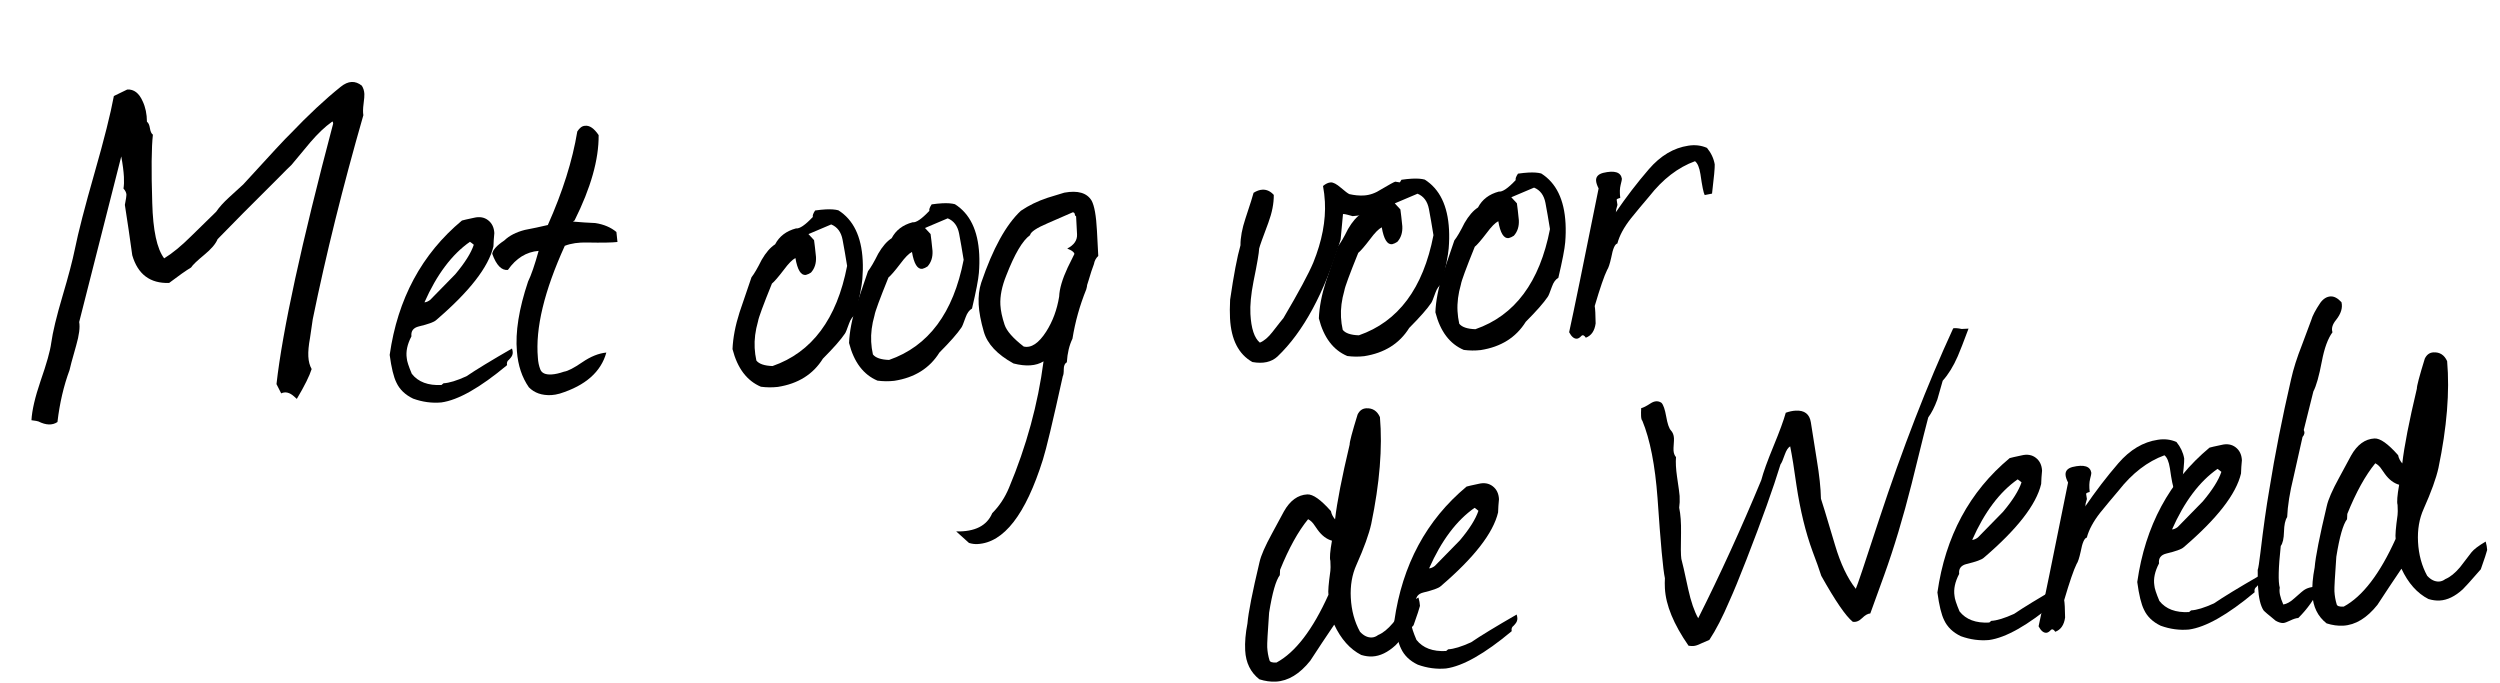 <?xml version="1.0" encoding="UTF-8"?>
<svg width="150px" height="41px" viewBox="0 0 150 41" version="1.1" xmlns="http://www.w3.org/2000/svg" xmlns:xlink="http://www.w3.org/1999/xlink">
    <title>logo-djoser-slogan copy</title>
    <g id="Symbols" stroke="none" stroke-width="1" fill="none" fill-rule="evenodd">
        <g id="Block-/-Header-/-Desktop-/-Default" transform="translate(-248, -28)" fill="#000000" fill-rule="nonzero">
            <g id="logo-djoser-slogan-copy" transform="translate(250.418, 29.082)">
                <g id="Met-oog-voor" transform="translate(49.992, 16.915) rotate(-3) translate(-49.992, -16.915) translate(-0.839, 1.962)">
                    <path d="M6.209,3.992 L3.168,13.781 C3.21,14.098 3.126,14.562 2.915,15.175 C2.619,16.041 2.46,16.526 2.439,16.632 C2.038,17.561 1.742,18.586 1.552,19.705 C1.236,19.895 0.855,19.863 0.412,19.61 C0.37,19.589 0.232,19.557 0,19.515 C0.063,18.924 0.285,18.153 0.665,17.202 C1.088,16.167 1.341,15.418 1.426,14.953 C1.552,14.298 1.827,13.374 2.249,12.181 C2.672,10.988 2.967,10.064 3.136,9.409 C3.39,8.416 3.865,6.906 4.562,4.879 C5.238,2.915 5.702,1.404 5.956,0.348 C6.463,0.137 6.737,0.021 6.78,0 C7.181,0 7.476,0.253 7.667,0.76 C7.814,1.119 7.878,1.531 7.857,1.996 C7.941,2.059 7.994,2.191 8.015,2.392 C8.036,2.592 8.089,2.724 8.173,2.788 C8.047,3.548 7.962,4.91 7.92,6.875 C7.878,8.522 8.057,9.641 8.459,10.233 C8.965,9.958 9.525,9.546 10.138,8.997 L11.722,7.603 C11.912,7.35 12.186,7.075 12.545,6.78 L13.432,6.051 C15.185,4.319 16.178,3.358 16.41,3.168 C17.551,2.091 18.607,1.204 19.578,0.507 C20.043,0.169 20.465,0.169 20.845,0.507 C20.93,0.655 20.972,0.824 20.972,1.014 C20.972,1.119 20.946,1.315 20.893,1.6 C20.84,1.885 20.824,2.112 20.845,2.281 C19.388,6.505 18.163,10.528 17.171,14.351 C17.149,14.478 17.076,14.847 16.949,15.46 C16.843,15.903 16.79,16.273 16.79,16.569 C16.79,16.864 16.843,17.118 16.949,17.329 C16.801,17.73 16.474,18.311 15.967,19.071 L15.808,18.913 C15.555,18.66 15.301,18.586 15.048,18.691 L14.795,18.121 C15.323,14.932 16.727,9.789 19.008,2.693 C19.008,2.566 18.976,2.534 18.913,2.598 C18.512,2.851 18.068,3.231 17.582,3.738 L16.379,5.037 C16.273,5.122 15.967,5.396 15.46,5.861 C13.876,7.276 12.63,8.406 11.722,9.251 C11.595,9.525 11.31,9.826 10.866,10.153 C10.423,10.481 10.148,10.718 10.043,10.866 C9.726,11.035 9.272,11.32 8.68,11.722 C7.54,11.7 6.832,11.109 6.558,9.948 C6.473,8.934 6.378,7.92 6.273,6.906 C6.357,6.568 6.399,6.368 6.399,6.304 C6.399,6.178 6.347,6.051 6.241,5.924 C6.283,5.734 6.304,5.502 6.304,5.227 C6.304,4.889 6.273,4.477 6.209,3.992 Z" id="Path"></path>
                    <path d="M28.892,17.297 L28.797,17.392 C28.692,17.456 28.649,17.561 28.67,17.709 C26.981,18.976 25.629,19.652 24.615,19.737 C24.045,19.758 23.485,19.652 22.936,19.42 C22.472,19.166 22.155,18.828 21.986,18.406 C21.838,18.068 21.732,17.508 21.669,16.727 C22.324,13.39 23.908,10.782 26.421,8.902 C26.506,8.881 26.748,8.839 27.15,8.775 C27.488,8.712 27.768,8.775 27.989,8.965 C28.211,9.156 28.322,9.42 28.322,9.757 C28.28,10.032 28.248,10.296 28.227,10.549 C27.868,11.774 26.643,13.189 24.552,14.795 C24.425,14.9 24.077,15.006 23.507,15.111 C23.169,15.175 23.01,15.365 23.031,15.682 C22.757,16.146 22.641,16.579 22.683,16.98 C22.683,17.149 22.767,17.466 22.936,17.931 C23.295,18.438 23.876,18.691 24.679,18.691 L24.805,18.596 C25.143,18.596 25.608,18.48 26.199,18.248 C26.791,17.889 27.731,17.382 29.019,16.727 C29.04,16.812 29.051,16.885 29.051,16.949 C29.051,17.076 28.998,17.192 28.892,17.297 Z M27.055,10.391 C26.991,10.328 26.917,10.264 26.833,10.201 C25.714,10.898 24.742,12.06 23.918,13.686 C24.024,13.686 24.14,13.644 24.267,13.559 C24.795,13.073 25.323,12.588 25.851,12.102 C26.463,11.447 26.865,10.877 27.055,10.391 Z" id="Shape"></path>
                    <path d="M33.074,9.314 C33.517,9.377 33.961,9.43 34.404,9.472 C34.911,9.578 35.323,9.779 35.64,10.074 L35.672,10.676 C35.334,10.697 34.732,10.676 33.866,10.613 C33.338,10.571 32.884,10.613 32.504,10.74 C31.131,13.38 30.476,15.587 30.54,17.361 C30.54,17.614 30.576,17.852 30.65,18.073 C30.724,18.295 30.941,18.406 31.3,18.406 C31.511,18.406 31.764,18.364 32.06,18.279 C32.292,18.258 32.667,18.089 33.185,17.772 C33.702,17.456 34.193,17.287 34.658,17.266 C34.278,18.406 33.306,19.177 31.743,19.578 C31.553,19.62 31.384,19.642 31.236,19.642 C30.666,19.642 30.223,19.462 29.906,19.103 C29.526,18.491 29.325,17.762 29.304,16.917 C29.262,15.756 29.557,14.372 30.191,12.767 C30.402,12.387 30.645,11.785 30.92,10.961 C30.18,10.982 29.547,11.331 29.019,12.007 C28.639,12.028 28.343,11.69 28.132,10.993 C28.174,10.761 28.428,10.507 28.892,10.233 C29.209,9.958 29.631,9.768 30.159,9.662 C30.624,9.599 31.089,9.525 31.553,9.441 C32.546,7.498 33.232,5.66 33.612,3.928 C33.76,3.717 33.919,3.612 34.088,3.612 C34.362,3.59 34.626,3.791 34.88,4.213 C34.816,5.671 34.246,7.35 33.169,9.251 C33.127,9.272 33.095,9.293 33.074,9.314 Z" id="Path"></path>
                    <path d="M49.706,15.777 C49.537,15.861 49.4,16.03 49.294,16.284 C49.146,16.643 49.051,16.843 49.009,16.885 C48.756,17.223 48.291,17.699 47.615,18.311 C46.981,19.219 46.052,19.737 44.827,19.863 C44.489,19.884 44.151,19.863 43.813,19.8 C42.99,19.399 42.462,18.617 42.229,17.456 C42.293,16.78 42.472,16.051 42.768,15.27 C42.958,14.805 43.233,14.119 43.592,13.211 C43.761,13.02 43.982,12.683 44.257,12.197 C44.532,11.774 44.817,11.479 45.112,11.31 C45.387,10.845 45.82,10.549 46.411,10.423 C46.622,10.465 46.971,10.254 47.457,9.789 C47.436,9.705 47.488,9.578 47.615,9.409 C47.847,9.388 48.059,9.377 48.249,9.377 C48.565,9.377 48.819,9.409 49.009,9.472 C49.875,10.085 50.308,11.109 50.308,12.545 C50.308,12.904 50.281,13.279 50.229,13.67 C50.176,14.061 50.002,14.763 49.706,15.777 Z M49.167,11.246 C49.104,10.782 48.893,10.465 48.534,10.296 L47.14,10.803 L47.457,11.183 C47.478,11.415 47.499,11.753 47.52,12.197 C47.52,12.577 47.404,12.883 47.172,13.116 C47.066,13.179 46.96,13.221 46.855,13.242 C46.559,13.263 46.369,12.915 46.284,12.197 C46.094,12.281 45.852,12.503 45.556,12.862 C45.197,13.284 44.943,13.548 44.796,13.654 C44.204,14.921 43.887,15.66 43.845,15.872 C43.655,16.421 43.56,16.949 43.56,17.456 C43.56,17.709 43.581,17.963 43.623,18.216 C43.771,18.427 44.088,18.554 44.574,18.596 C46.981,17.899 48.576,15.977 49.357,12.83 C49.294,12.239 49.231,11.711 49.167,11.246 Z" id="Shape"></path>
                    <path d="M56.707,15.777 C56.538,15.861 56.401,16.03 56.295,16.284 C56.148,16.643 56.052,16.843 56.01,16.885 C55.757,17.223 55.292,17.699 54.616,18.311 C53.983,19.219 53.053,19.737 51.828,19.863 C51.491,19.884 51.153,19.863 50.815,19.8 C49.991,19.399 49.463,18.617 49.231,17.456 C49.294,16.78 49.474,16.051 49.769,15.27 C49.959,14.805 50.234,14.119 50.593,13.211 C50.762,13.02 50.984,12.683 51.258,12.197 C51.533,11.774 51.818,11.479 52.114,11.31 C52.388,10.845 52.821,10.549 53.412,10.423 C53.624,10.465 53.972,10.254 54.458,9.789 C54.437,9.705 54.49,9.578 54.616,9.409 C54.849,9.388 55.06,9.377 55.25,9.377 C55.567,9.377 55.82,9.409 56.01,9.472 C56.876,10.085 57.309,11.109 57.309,12.545 C57.309,12.904 57.283,13.279 57.23,13.67 C57.177,14.061 57.003,14.763 56.707,15.777 Z M56.169,11.246 C56.105,10.782 55.894,10.465 55.535,10.296 L54.141,10.803 L54.458,11.183 C54.479,11.415 54.5,11.753 54.521,12.197 C54.521,12.577 54.405,12.883 54.173,13.116 C54.067,13.179 53.962,13.221 53.856,13.242 C53.56,13.263 53.37,12.915 53.286,12.197 C53.096,12.281 52.853,12.503 52.557,12.862 C52.198,13.284 51.945,13.548 51.797,13.654 C51.205,14.921 50.889,15.66 50.846,15.872 C50.656,16.421 50.561,16.949 50.561,17.456 C50.561,17.709 50.582,17.963 50.625,18.216 C50.772,18.427 51.089,18.554 51.575,18.596 C53.983,17.899 55.577,15.977 56.359,12.83 C56.295,12.239 56.232,11.711 56.169,11.246 Z" id="Shape"></path>
                    <path d="M62.6,9.124 C63.423,9.018 63.962,9.208 64.215,9.694 C64.363,10.011 64.437,10.613 64.437,11.5 L64.437,13.02 C64.289,13.147 64.194,13.306 64.152,13.496 C64.046,13.728 63.92,14.055 63.772,14.478 L63.677,14.731 C63.677,14.773 63.656,14.858 63.613,14.985 C63.17,15.935 62.843,16.907 62.631,17.899 C62.42,18.279 62.283,18.744 62.22,19.293 C62.093,19.356 62.024,19.494 62.014,19.705 C62.003,19.916 61.977,20.053 61.934,20.117 C61.195,22.799 60.709,24.446 60.477,25.059 C59.273,28.29 57.879,29.906 56.295,29.906 C56.126,29.906 55.957,29.874 55.788,29.811 L55.06,29.082 C56.179,29.167 56.918,28.839 57.277,28.1 C57.721,27.699 58.08,27.213 58.355,26.643 C59.537,24.193 60.361,21.701 60.826,19.166 C60.361,19.42 59.759,19.43 59.02,19.198 C58.069,18.607 57.51,17.941 57.341,17.202 C57.193,16.569 57.119,16.02 57.119,15.555 C57.119,15.069 57.193,14.636 57.341,14.256 C58.143,12.25 59.009,10.856 59.939,10.074 C60.424,9.779 60.973,9.546 61.586,9.377 C61.924,9.293 62.262,9.208 62.6,9.124 Z M63.233,10.581 L63.17,10.518 C63.17,10.391 63.128,10.328 63.043,10.328 C62.98,10.349 62.473,10.539 61.523,10.898 C60.826,11.151 60.456,11.373 60.414,11.563 C59.949,11.859 59.432,12.64 58.861,13.908 C58.566,14.541 58.418,15.122 58.418,15.65 C58.418,15.988 58.481,16.389 58.608,16.854 C58.714,17.234 59.073,17.688 59.685,18.216 C60.129,18.343 60.593,18.068 61.079,17.392 C61.501,16.801 61.797,16.115 61.966,15.333 C62.008,14.868 62.209,14.298 62.568,13.622 C62.695,13.39 62.843,13.126 63.012,12.83 C63.012,12.725 62.874,12.609 62.6,12.482 C63.022,12.292 63.233,12.017 63.233,11.658 L63.233,10.581 Z" id="Shape"></path>
                    <path d="M82.463,9.504 L83.065,9.631 C82.938,9.948 82.769,10.169 82.558,10.296 C82.157,10.592 81.745,10.887 81.323,11.183 C81.111,11.331 80.604,11.415 79.802,11.436 L79.517,11.341 C79.39,11.299 79.295,11.278 79.232,11.278 C79.189,11.595 79.116,12.102 79.01,12.799 C77.869,15.946 76.486,18.216 74.86,19.61 C74.48,19.927 73.973,20.011 73.339,19.863 C72.537,19.356 72.135,18.459 72.135,17.171 C72.135,16.854 72.156,16.484 72.199,16.062 C72.494,14.583 72.758,13.506 72.991,12.83 C73.012,12.366 73.139,11.838 73.371,11.246 C73.709,10.38 73.899,9.874 73.941,9.726 C74.131,9.62 74.311,9.567 74.48,9.567 C74.733,9.567 74.955,9.684 75.145,9.916 C75.124,10.423 74.987,10.972 74.733,11.563 C74.353,12.429 74.142,12.936 74.1,13.084 C74.078,13.337 73.931,13.992 73.656,15.048 C73.466,15.808 73.371,16.452 73.371,16.98 C73.371,17.846 73.529,18.427 73.846,18.723 C74.1,18.638 74.364,18.438 74.638,18.121 C75.039,17.656 75.272,17.392 75.335,17.329 C76.328,15.829 76.982,14.752 77.299,14.098 C77.891,12.83 78.186,11.627 78.186,10.486 C78.186,10.169 78.165,9.852 78.123,9.536 C78.292,9.409 78.45,9.346 78.598,9.346 C78.746,9.346 78.941,9.462 79.184,9.694 C79.427,9.926 79.591,10.064 79.675,10.106 C79.971,10.19 80.256,10.233 80.531,10.233 C80.89,10.233 81.249,10.127 81.608,9.916 C82.093,9.662 82.379,9.525 82.463,9.504 Z" id="Path"></path>
                    <path d="M84.934,15.777 C84.765,15.861 84.628,16.03 84.522,16.284 C84.374,16.643 84.279,16.843 84.237,16.885 C83.984,17.223 83.519,17.699 82.843,18.311 C82.21,19.219 81.28,19.737 80.055,19.863 C79.717,19.884 79.38,19.863 79.042,19.8 C78.218,19.399 77.69,18.617 77.458,17.456 C77.521,16.78 77.7,16.051 77.996,15.27 C78.186,14.805 78.461,14.119 78.82,13.211 C78.989,13.02 79.211,12.683 79.485,12.197 C79.76,11.774 80.045,11.479 80.34,11.31 C80.615,10.845 81.048,10.549 81.639,10.423 C81.851,10.465 82.199,10.254 82.685,9.789 C82.664,9.705 82.716,9.578 82.843,9.409 C83.076,9.388 83.287,9.377 83.477,9.377 C83.794,9.377 84.047,9.409 84.237,9.472 C85.103,10.085 85.536,11.109 85.536,12.545 C85.536,12.904 85.51,13.279 85.457,13.67 C85.404,14.061 85.23,14.763 84.934,15.777 Z M84.396,11.246 C84.332,10.782 84.121,10.465 83.762,10.296 L82.368,10.803 L82.685,11.183 C82.706,11.415 82.727,11.753 82.748,12.197 C82.748,12.577 82.632,12.883 82.4,13.116 C82.294,13.179 82.188,13.221 82.083,13.242 C81.787,13.263 81.597,12.915 81.513,12.197 C81.323,12.281 81.08,12.503 80.784,12.862 C80.425,13.284 80.172,13.548 80.024,13.654 C79.432,14.921 79.116,15.66 79.073,15.872 C78.883,16.421 78.788,16.949 78.788,17.456 C78.788,17.709 78.809,17.963 78.852,18.216 C78.999,18.427 79.316,18.554 79.802,18.596 C82.21,17.899 83.804,15.977 84.586,12.83 C84.522,12.239 84.459,11.711 84.396,11.246 Z" id="Shape"></path>
                    <path d="M91.935,15.777 C91.766,15.861 91.629,16.03 91.524,16.284 C91.376,16.643 91.281,16.843 91.238,16.885 C90.985,17.223 90.52,17.699 89.844,18.311 C89.211,19.219 88.282,19.737 87.057,19.863 C86.719,19.884 86.381,19.863 86.043,19.8 C85.219,19.399 84.691,18.617 84.459,17.456 C84.522,16.78 84.702,16.051 84.997,15.27 C85.188,14.805 85.462,14.119 85.821,13.211 C85.99,13.02 86.212,12.683 86.486,12.197 C86.761,11.774 87.046,11.479 87.342,11.31 C87.616,10.845 88.049,10.549 88.641,10.423 C88.852,10.465 89.2,10.254 89.686,9.789 C89.665,9.705 89.718,9.578 89.844,9.409 C90.077,9.388 90.288,9.377 90.478,9.377 C90.795,9.377 91.048,9.409 91.238,9.472 C92.104,10.085 92.537,11.109 92.537,12.545 C92.537,12.904 92.511,13.279 92.458,13.67 C92.405,14.061 92.231,14.763 91.935,15.777 Z M91.397,11.246 C91.333,10.782 91.122,10.465 90.763,10.296 L89.369,10.803 L89.686,11.183 C89.707,11.415 89.728,11.753 89.749,12.197 C89.749,12.577 89.633,12.883 89.401,13.116 C89.295,13.179 89.19,13.221 89.084,13.242 C88.788,13.263 88.598,12.915 88.514,12.197 C88.324,12.281 88.081,12.503 87.785,12.862 C87.426,13.284 87.173,13.548 87.025,13.654 C86.434,14.921 86.117,15.66 86.075,15.872 C85.884,16.421 85.789,16.949 85.789,17.456 C85.789,17.709 85.811,17.963 85.853,18.216 C86.001,18.427 86.317,18.554 86.803,18.596 C89.211,17.899 90.805,15.977 91.587,12.83 C91.524,12.239 91.46,11.711 91.397,11.246 Z" id="Shape"></path>
                    <path d="M95.579,12.038 C96.254,11.151 96.962,10.322 97.701,9.552 C98.44,8.781 99.253,8.353 100.14,8.268 C100.542,8.226 100.911,8.29 101.249,8.459 C101.482,8.775 101.619,9.113 101.661,9.472 C101.661,9.662 101.577,10.243 101.408,11.215 L100.964,11.278 C100.901,11.151 100.837,10.729 100.774,10.011 C100.732,9.61 100.637,9.346 100.489,9.219 C99.454,9.536 98.504,10.19 97.638,11.183 C97.236,11.605 96.846,12.028 96.466,12.45 C96.022,12.957 95.726,13.443 95.579,13.908 C95.431,13.929 95.293,14.203 95.167,14.731 C95.061,15.111 94.966,15.354 94.882,15.46 C94.692,15.798 94.406,16.505 94.026,17.582 C94.047,17.751 94.047,18.1 94.026,18.628 C93.942,19.071 93.731,19.346 93.393,19.452 C93.308,19.304 93.224,19.261 93.139,19.325 C93.034,19.43 92.939,19.483 92.854,19.483 C92.685,19.483 92.537,19.346 92.411,19.071 C92.748,17.846 93.488,15.006 94.628,10.549 C94.544,10.359 94.501,10.201 94.501,10.074 C94.501,9.842 94.649,9.694 94.945,9.631 C95.642,9.504 96.012,9.641 96.054,10.043 C96.054,10.085 96.022,10.206 95.959,10.407 C95.895,10.608 95.874,10.866 95.895,11.183 C95.769,11.204 95.695,11.236 95.674,11.278 C95.674,11.32 95.684,11.426 95.705,11.595 L95.61,11.88 C95.61,11.943 95.6,11.996 95.579,12.038 Z" id="Path"></path>
                </g>
                <g id="de-Wereld" transform="translate(109.193, 28.08) rotate(-3) translate(-109.193, -28.08) translate(71.827, 18.196)">
                    <path d="M5.417,16.537 C4.889,17.234 4.372,17.931 3.865,18.628 C3.189,19.388 2.482,19.768 1.742,19.768 C1.426,19.768 1.098,19.705 0.76,19.578 C0.253,19.135 -1.07295557e-12,18.543 -1.07295557e-12,17.804 C-1.07295557e-12,17.318 0.074,16.78 0.222,16.188 C0.306,15.555 0.612,14.34 1.14,12.545 C1.246,12.165 1.521,11.616 1.964,10.898 L2.756,9.599 C3.157,8.965 3.643,8.649 4.213,8.649 C4.551,8.649 5.005,9.008 5.576,9.726 C5.597,9.895 5.671,10.064 5.797,10.233 C5.966,9.219 6.336,7.74 6.906,5.797 C6.906,5.65 7.096,5.058 7.476,4.023 C7.603,3.791 7.783,3.675 8.015,3.675 C8.395,3.675 8.659,3.865 8.807,4.245 C8.87,6.083 8.585,8.205 7.952,10.613 C7.783,11.225 7.445,12.028 6.938,13.02 C6.642,13.591 6.494,14.245 6.494,14.985 C6.494,15.745 6.642,16.431 6.938,17.044 C7.149,17.297 7.381,17.424 7.635,17.424 C7.762,17.424 7.888,17.382 8.015,17.297 C8.311,17.192 8.617,16.97 8.934,16.632 C9.166,16.357 9.409,16.072 9.662,15.777 C9.81,15.608 10.106,15.407 10.549,15.175 C10.592,15.365 10.613,15.534 10.613,15.682 C10.571,15.829 10.423,16.21 10.169,16.822 C9.536,17.477 9.156,17.857 9.029,17.963 C8.543,18.364 8.068,18.564 7.603,18.564 C7.392,18.564 7.17,18.522 6.938,18.438 C6.283,18.058 5.776,17.424 5.417,16.537 Z M5.386,12.704 C5.343,12.535 5.396,12.133 5.544,11.5 C5.227,11.394 4.953,11.162 4.72,10.803 L4.562,10.549 C4.456,10.359 4.33,10.222 4.182,10.138 C3.548,10.835 2.936,11.817 2.344,13.084 L2.313,13.401 C2.059,13.696 1.806,14.436 1.552,15.618 C1.404,16.801 1.331,17.487 1.331,17.677 C1.331,17.952 1.362,18.216 1.426,18.469 C1.447,18.575 1.584,18.628 1.837,18.628 C2.999,18.079 4.108,16.78 5.164,14.731 C5.143,14.541 5.206,14.066 5.354,13.306 C5.375,13.2 5.386,12.999 5.386,12.704 Z" id="Shape"></path>
                    <path d="M16.252,17.076 L16.157,17.171 C16.051,17.234 16.009,17.34 16.03,17.487 C14.34,18.755 12.989,19.43 11.975,19.515 C11.405,19.536 10.845,19.43 10.296,19.198 C9.831,18.945 9.515,18.607 9.346,18.184 C9.198,17.846 9.092,17.287 9.029,16.505 C9.684,13.168 11.268,10.56 13.781,8.68 C13.865,8.659 14.108,8.617 14.509,8.554 C14.847,8.49 15.127,8.554 15.349,8.744 C15.571,8.934 15.682,9.198 15.682,9.536 C15.639,9.81 15.608,10.074 15.587,10.328 C15.228,11.553 14.003,12.968 11.912,14.573 C11.785,14.678 11.436,14.784 10.866,14.89 C10.528,14.953 10.37,15.143 10.391,15.46 C10.116,15.924 10,16.357 10.043,16.759 C10.043,16.928 10.127,17.244 10.296,17.709 C10.655,18.216 11.236,18.469 12.038,18.469 L12.165,18.374 C12.503,18.374 12.968,18.258 13.559,18.026 C14.15,17.667 15.09,17.16 16.379,16.505 C16.4,16.59 16.41,16.664 16.41,16.727 C16.41,16.854 16.357,16.97 16.252,17.076 Z M14.414,10.169 C14.351,10.106 14.277,10.043 14.193,9.979 C13.073,10.676 12.102,11.838 11.278,13.464 C11.384,13.464 11.5,13.422 11.627,13.337 C12.155,12.852 12.683,12.366 13.211,11.88 C13.823,11.225 14.224,10.655 14.414,10.169 Z" id="Shape"></path>
                    <path d="M42.641,3.833 C42.451,4.404 42.324,4.773 42.261,4.942 C42.071,5.386 41.87,5.734 41.659,5.988 C41.617,6.093 41.216,7.403 40.455,9.916 C39.843,11.901 39.199,13.696 38.523,15.301 L37.572,17.551 C37.425,17.551 37.256,17.635 37.066,17.804 C36.876,17.973 36.685,18.036 36.495,17.994 C36.094,17.635 35.513,16.685 34.753,15.143 C34.647,14.742 34.5,14.245 34.309,13.654 C33.95,12.492 33.697,11.151 33.549,9.631 C33.465,8.638 33.38,7.857 33.296,7.286 C33.169,7.35 33.053,7.508 32.947,7.762 C32.82,8.078 32.725,8.268 32.662,8.332 C32.155,9.726 31.374,11.595 30.318,13.939 C29.832,15.016 29.452,15.819 29.177,16.347 C28.713,17.297 28.269,18.058 27.847,18.628 C27.783,18.649 27.614,18.712 27.34,18.818 C27.15,18.902 26.991,18.945 26.865,18.945 C26.78,18.945 26.685,18.934 26.58,18.913 C25.756,17.582 25.344,16.41 25.344,15.396 C25.344,15.185 25.355,14.985 25.376,14.795 C25.291,14.288 25.228,12.683 25.186,9.979 C25.143,7.994 24.922,6.431 24.52,5.291 C24.478,5.248 24.457,5.153 24.457,5.005 C24.457,4.879 24.468,4.72 24.489,4.53 C24.615,4.509 24.805,4.425 25.059,4.277 C25.312,4.129 25.534,4.129 25.724,4.277 C25.83,4.404 25.909,4.683 25.962,5.116 C26.015,5.549 26.094,5.829 26.199,5.956 C26.305,6.083 26.358,6.241 26.358,6.431 C26.358,6.516 26.347,6.637 26.326,6.795 C26.305,6.954 26.294,7.075 26.294,7.16 C26.294,7.329 26.337,7.466 26.421,7.572 C26.379,7.888 26.379,8.279 26.421,8.744 C26.484,9.398 26.516,9.789 26.516,9.916 C26.516,10.169 26.495,10.402 26.453,10.613 C26.516,11.014 26.527,11.521 26.484,12.133 C26.421,12.957 26.4,13.475 26.421,13.686 C26.463,13.855 26.569,14.467 26.738,15.523 C26.865,16.284 27.034,16.875 27.245,17.297 C28.702,14.742 30.107,12.049 31.458,9.219 C31.606,8.754 31.886,8.089 32.298,7.223 C32.71,6.357 32.989,5.702 33.137,5.259 C33.348,5.196 33.549,5.164 33.739,5.164 C34.267,5.164 34.558,5.412 34.61,5.908 C34.663,6.405 34.742,7.16 34.848,8.173 C34.954,9.103 34.996,9.884 34.975,10.518 C34.996,10.56 35.228,11.5 35.672,13.337 C35.946,14.478 36.316,15.375 36.78,16.03 C36.865,15.882 37.404,14.52 38.396,11.943 C40.022,7.762 41.701,4.023 43.433,0.729 C43.539,0.708 43.708,0.729 43.94,0.792 L44.352,0.792 C44.014,1.573 43.771,2.112 43.623,2.408 C43.328,2.999 43,3.474 42.641,3.833 Z" id="Path"></path>
                    <path d="M48.882,17.076 L48.787,17.171 C48.682,17.234 48.639,17.34 48.66,17.487 C46.971,18.755 45.619,19.43 44.605,19.515 C44.035,19.536 43.476,19.43 42.926,19.198 C42.462,18.945 42.145,18.607 41.976,18.184 C41.828,17.846 41.723,17.287 41.659,16.505 C42.314,13.168 43.898,10.56 46.411,8.68 C46.496,8.659 46.739,8.617 47.14,8.554 C47.478,8.49 47.758,8.554 47.979,8.744 C48.201,8.934 48.312,9.198 48.312,9.536 C48.27,9.81 48.238,10.074 48.217,10.328 C47.858,11.553 46.633,12.968 44.542,14.573 C44.415,14.678 44.067,14.784 43.497,14.89 C43.159,14.953 43,15.143 43.021,15.46 C42.747,15.924 42.631,16.357 42.673,16.759 C42.673,16.928 42.757,17.244 42.926,17.709 C43.285,18.216 43.866,18.469 44.669,18.469 L44.796,18.374 C45.133,18.374 45.598,18.258 46.189,18.026 C46.781,17.667 47.721,17.16 49.009,16.505 C49.03,16.59 49.041,16.664 49.041,16.727 C49.041,16.854 48.988,16.97 48.882,17.076 Z M47.045,10.169 C46.981,10.106 46.908,10.043 46.823,9.979 C45.704,10.676 44.732,11.838 43.908,13.464 C44.014,13.464 44.13,13.422 44.257,13.337 C44.785,12.852 45.313,12.366 45.841,11.88 C46.453,11.225 46.855,10.655 47.045,10.169 Z" id="Shape"></path>
                    <path d="M50.783,11.817 C51.459,10.93 52.166,10.101 52.906,9.33 C53.645,8.559 54.458,8.131 55.345,8.047 C55.746,8.004 56.116,8.068 56.454,8.237 C56.686,8.554 56.823,8.892 56.866,9.251 C56.866,9.441 56.781,10.021 56.612,10.993 L56.169,11.056 C56.105,10.93 56.042,10.507 55.979,9.789 C55.936,9.388 55.841,9.124 55.693,8.997 C54.659,9.314 53.708,9.969 52.842,10.961 C52.441,11.384 52.05,11.806 51.67,12.228 C51.227,12.735 50.931,13.221 50.783,13.686 C50.635,13.707 50.498,13.981 50.371,14.509 C50.266,14.89 50.171,15.132 50.086,15.238 C49.896,15.576 49.611,16.284 49.231,17.361 C49.252,17.53 49.252,17.878 49.231,18.406 C49.146,18.85 48.935,19.124 48.597,19.23 C48.513,19.082 48.428,19.04 48.344,19.103 C48.238,19.209 48.143,19.261 48.059,19.261 C47.89,19.261 47.742,19.124 47.615,18.85 C47.953,17.625 48.692,14.784 49.833,10.328 C49.748,10.138 49.706,9.979 49.706,9.852 C49.706,9.62 49.854,9.472 50.149,9.409 C50.846,9.282 51.216,9.42 51.258,9.821 C51.258,9.863 51.227,9.984 51.163,10.185 C51.1,10.386 51.079,10.644 51.1,10.961 C50.973,10.982 50.899,11.014 50.878,11.056 C50.878,11.099 50.889,11.204 50.91,11.373 L50.815,11.658 C50.815,11.722 50.804,11.774 50.783,11.817 Z" id="Path"></path>
                    <path d="M60.889,17.076 L60.794,17.171 C60.688,17.234 60.646,17.34 60.667,17.487 C58.978,18.755 57.626,19.43 56.612,19.515 C56.042,19.536 55.482,19.43 54.933,19.198 C54.468,18.945 54.152,18.607 53.983,18.184 C53.835,17.846 53.729,17.287 53.666,16.505 C54.321,13.168 55.905,10.56 58.418,8.68 C58.502,8.659 58.745,8.617 59.147,8.554 C59.484,8.49 59.764,8.554 59.986,8.744 C60.208,8.934 60.319,9.198 60.319,9.536 C60.276,9.81 60.245,10.074 60.224,10.328 C59.865,11.553 58.64,12.968 56.549,14.573 C56.422,14.678 56.074,14.784 55.503,14.89 C55.165,14.953 55.007,15.143 55.028,15.46 C54.754,15.924 54.637,16.357 54.68,16.759 C54.68,16.928 54.764,17.244 54.933,17.709 C55.292,18.216 55.873,18.469 56.676,18.469 L56.802,18.374 C57.14,18.374 57.605,18.258 58.196,18.026 C58.788,17.667 59.727,17.16 61.016,16.505 C61.037,16.59 61.047,16.664 61.047,16.727 C61.047,16.854 60.995,16.97 60.889,17.076 Z M59.052,10.169 C58.988,10.106 58.914,10.043 58.83,9.979 C57.71,10.676 56.739,11.838 55.915,13.464 C56.021,13.464 56.137,13.422 56.264,13.337 C56.792,12.852 57.32,12.366 57.848,11.88 C58.46,11.225 58.861,10.655 59.052,10.169 Z" id="Shape"></path>
                    <path d="M66.401,1.426 C66.169,1.679 66.084,1.922 66.148,2.154 C65.852,2.513 65.609,3.084 65.419,3.865 C65.208,4.731 65.007,5.322 64.817,5.639 C64.669,6.104 64.437,6.864 64.12,7.92 C64.184,8.068 64.152,8.205 64.025,8.332 C64.004,8.416 63.782,9.208 63.36,10.708 C63.085,11.616 62.916,12.408 62.853,13.084 C62.726,13.253 62.647,13.543 62.616,13.955 C62.584,14.367 62.505,14.647 62.378,14.795 C62.167,16.104 62.103,16.938 62.188,17.297 C62.124,17.53 62.177,17.868 62.346,18.311 C62.557,18.29 62.79,18.174 63.043,17.963 C63.381,17.688 63.592,17.53 63.677,17.487 C63.909,17.361 64.226,17.318 64.627,17.361 C64.247,18.058 63.772,18.66 63.202,19.166 C63.075,19.166 62.911,19.209 62.711,19.293 C62.51,19.378 62.367,19.42 62.283,19.42 C62.156,19.42 62.008,19.367 61.839,19.261 C61.417,18.881 61.185,18.66 61.142,18.596 C60.973,18.3 60.889,17.836 60.889,17.202 C60.889,16.907 60.9,16.558 60.921,16.157 C60.963,16.072 61.037,15.724 61.142,15.111 C61.396,13.633 61.639,12.387 61.871,11.373 C62.315,9.303 62.864,7.128 63.518,4.847 C63.687,4.235 63.941,3.559 64.279,2.82 C64.68,1.89 64.891,1.404 64.912,1.362 C64.997,1.109 65.197,0.771 65.514,0.348 C65.704,0.116 65.916,4.06264004e-14 66.148,4.06264004e-14 C66.359,4.06264004e-14 66.57,0.127 66.781,0.38 C66.845,0.718 66.718,1.067 66.401,1.426 Z" id="Path"></path>
                    <path d="M69.538,16.537 C69.01,17.234 68.492,17.931 67.985,18.628 C67.309,19.388 66.602,19.768 65.863,19.768 C65.546,19.768 65.219,19.705 64.881,19.578 C64.374,19.135 64.12,18.543 64.12,17.804 C64.12,17.318 64.194,16.78 64.342,16.188 C64.427,15.555 64.733,14.34 65.261,12.545 C65.366,12.165 65.641,11.616 66.084,10.898 L66.876,9.599 C67.278,8.965 67.764,8.649 68.334,8.649 C68.672,8.649 69.126,9.008 69.696,9.726 C69.717,9.895 69.791,10.064 69.918,10.233 C70.087,9.219 70.456,7.74 71.027,5.797 C71.027,5.65 71.217,5.058 71.597,4.023 C71.724,3.791 71.903,3.675 72.135,3.675 C72.516,3.675 72.78,3.865 72.927,4.245 C72.991,6.083 72.706,8.205 72.072,10.613 C71.903,11.225 71.565,12.028 71.058,13.02 C70.763,13.591 70.615,14.245 70.615,14.985 C70.615,15.745 70.763,16.431 71.058,17.044 C71.269,17.297 71.502,17.424 71.755,17.424 C71.882,17.424 72.009,17.382 72.135,17.297 C72.431,17.192 72.737,16.97 73.054,16.632 C73.286,16.357 73.529,16.072 73.783,15.777 C73.931,15.608 74.226,15.407 74.67,15.175 C74.712,15.365 74.733,15.534 74.733,15.682 C74.691,15.829 74.543,16.21 74.29,16.822 C73.656,17.477 73.276,17.857 73.149,17.963 C72.663,18.364 72.188,18.564 71.724,18.564 C71.512,18.564 71.291,18.522 71.058,18.438 C70.404,18.058 69.897,17.424 69.538,16.537 Z M69.506,12.704 C69.464,12.535 69.516,12.133 69.664,11.5 C69.348,11.394 69.073,11.162 68.841,10.803 L68.682,10.549 C68.577,10.359 68.45,10.222 68.302,10.138 C67.668,10.835 67.056,11.817 66.465,13.084 L66.433,13.401 C66.18,13.696 65.926,14.436 65.673,15.618 C65.525,16.801 65.451,17.487 65.451,17.677 C65.451,17.952 65.483,18.216 65.546,18.469 C65.567,18.575 65.704,18.628 65.958,18.628 C67.119,18.079 68.228,16.78 69.284,14.731 C69.263,14.541 69.326,14.066 69.474,13.306 C69.495,13.2 69.506,12.999 69.506,12.704 Z" id="Shape"></path>
                </g>
            </g>
        </g>
    </g>
</svg>